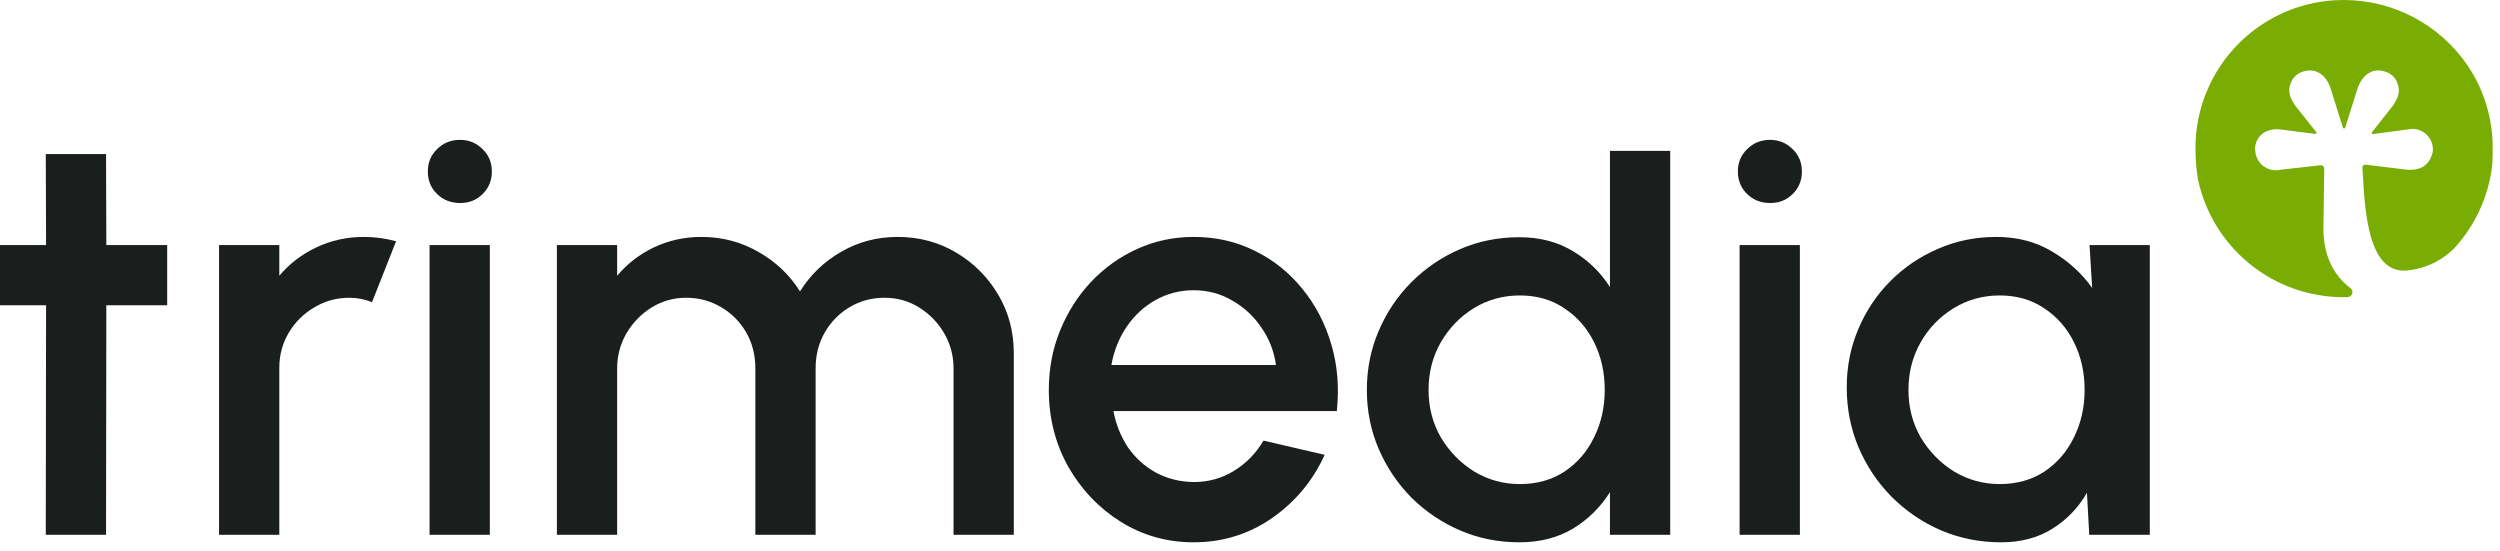 <svg width="286" height="63" viewBox="0 0 286 63" fill="none" xmlns="http://www.w3.org/2000/svg">
    <path d="M285.098 19.008C285.161 18.482 285.161 17.13 285.161 16.874C285.165 13.518 284.159 10.238 282.272 7.462C280.699 5.162 278.588 3.28 276.123 1.98C273.659 0.68 270.914 0 268.127 2.91722e-05C263.641 -0.008 259.335 1.764 256.154 4.928C252.973 8.091 251.177 12.388 251.161 16.874C251.152 18.094 251.247 19.311 251.446 20.515C252.257 24.329 254.353 27.75 257.383 30.204C260.414 32.659 264.195 33.999 268.095 34C268.248 34 268.4 34 268.552 33.994C268.673 33.992 268.79 33.952 268.887 33.88C268.984 33.807 269.056 33.707 269.093 33.592C269.129 33.476 269.129 33.352 269.091 33.237C269.054 33.123 268.981 33.022 268.883 32.951C266.847 31.43 265.799 29.035 265.799 26.175L265.894 19.299C265.895 19.241 265.884 19.184 265.86 19.131C265.836 19.079 265.801 19.032 265.757 18.995C265.713 18.957 265.661 18.93 265.605 18.916C265.549 18.901 265.491 18.899 265.434 18.91L260.955 19.408C260.767 19.456 260.574 19.481 260.381 19.481C260.069 19.483 259.76 19.423 259.471 19.305C259.182 19.187 258.919 19.013 258.698 18.794C258.476 18.574 258.3 18.313 258.179 18.025C258.058 17.738 257.996 17.429 257.994 17.117C257.994 17.043 257.957 17.075 257.963 17C258.114 14.999 259.97 14.651 260.952 14.819L264.852 15.322C264.878 15.325 264.905 15.32 264.929 15.308C264.952 15.296 264.972 15.278 264.985 15.255C264.999 15.232 265.005 15.206 265.004 15.179C265.002 15.153 264.993 15.127 264.977 15.106L262.582 12.097C262.004 11.255 261.611 10.433 262.15 9.301C262.381 8.823 262.784 8.45 263.279 8.257C264.97 7.601 266.189 8.68 266.642 10.185L268.031 14.607C268.04 14.634 268.057 14.658 268.081 14.674C268.104 14.691 268.132 14.7 268.161 14.7C268.19 14.7 268.218 14.691 268.241 14.674C268.265 14.658 268.282 14.634 268.291 14.607L269.683 10.185C270.196 8.634 271.382 7.565 273.14 8.296C273.598 8.489 273.966 8.847 274.173 9.299C274.7 10.451 274.343 11.195 273.741 12.096L271.357 15.121C271.342 15.142 271.333 15.168 271.331 15.194C271.33 15.22 271.336 15.247 271.35 15.27C271.363 15.292 271.383 15.311 271.406 15.323C271.43 15.335 271.456 15.34 271.482 15.337L275.368 14.818C275.555 14.776 275.746 14.752 275.938 14.746C276.269 14.74 276.597 14.804 276.901 14.934C277.205 15.064 277.478 15.256 277.702 15.499C277.926 15.742 278.097 16.029 278.202 16.343C278.307 16.656 278.345 16.988 278.313 17.317C278.285 17.5 278.234 17.678 278.162 17.848C277.642 19.325 276.254 19.509 275.301 19.407L270.613 18.835C270.564 18.829 270.514 18.834 270.468 18.85C270.422 18.866 270.38 18.893 270.346 18.928C270.312 18.963 270.286 19.006 270.271 19.053C270.257 19.1 270.253 19.149 270.261 19.198L270.423 21.863C270.825 27.319 271.946 30.965 275.064 30.965C277.223 30.84 279.259 29.921 280.78 28.385C283.161 25.786 284.67 22.508 285.098 19.01" fill="#79AD04"/>
    <path d="M239.043 28.032H245.937V61.178H239.01L238.745 56.372C237.772 58.073 236.458 59.443 234.8 60.482C233.143 61.52 231.187 62.04 228.933 62.04C226.503 62.04 224.216 61.587 222.072 60.681C219.929 59.753 218.039 58.471 216.404 56.836C214.791 55.201 213.532 53.322 212.626 51.201C211.72 49.057 211.267 46.759 211.267 44.307C211.267 41.942 211.709 39.721 212.592 37.644C213.476 35.545 214.703 33.711 216.272 32.142C217.841 30.573 219.653 29.347 221.708 28.463C223.785 27.557 226.006 27.104 228.37 27.104C230.779 27.104 232.9 27.656 234.734 28.761C236.59 29.844 238.126 31.236 239.341 32.938L239.043 28.032ZM228.768 55.377C230.712 55.377 232.414 54.902 233.872 53.952C235.331 52.98 236.458 51.676 237.253 50.041C238.071 48.406 238.48 46.594 238.48 44.605C238.48 42.594 238.071 40.771 237.253 39.136C236.436 37.501 235.298 36.208 233.839 35.258C232.403 34.285 230.712 33.799 228.768 33.799C226.845 33.799 225.089 34.285 223.498 35.258C221.907 36.23 220.647 37.534 219.719 39.169C218.791 40.804 218.327 42.616 218.327 44.605C218.327 46.616 218.802 48.439 219.752 50.074C220.724 51.687 221.995 52.98 223.564 53.952C225.155 54.902 226.889 55.377 228.768 55.377Z" fill="#1A1F1E"/>
    <path d="M199.011 28.032H205.906V61.178H199.011V28.032ZM202.525 23.226C201.464 23.226 200.58 22.883 199.873 22.198C199.166 21.513 198.812 20.651 198.812 19.613C198.812 18.596 199.166 17.746 199.873 17.061C200.58 16.354 201.453 16 202.492 16C203.508 16 204.37 16.354 205.077 17.061C205.784 17.746 206.138 18.596 206.138 19.613C206.138 20.651 205.784 21.513 205.077 22.198C204.392 22.883 203.541 23.226 202.525 23.226Z" fill="#1A1F1E"/>
    <path d="M184.178 17.259H191.072V61.178H184.178V56.306C183.095 58.029 181.681 59.421 179.935 60.482C178.189 61.521 176.145 62.04 173.803 62.04C171.394 62.04 169.14 61.587 167.041 60.681C164.942 59.775 163.086 58.526 161.473 56.935C159.882 55.322 158.633 53.466 157.727 51.367C156.821 49.268 156.368 47.014 156.368 44.605C156.368 42.197 156.821 39.943 157.727 37.843C158.633 35.722 159.882 33.866 161.473 32.275C163.086 30.662 164.942 29.402 167.041 28.496C169.14 27.59 171.394 27.137 173.803 27.137C176.145 27.137 178.189 27.667 179.935 28.728C181.681 29.767 183.095 31.137 184.178 32.838V17.259ZM173.869 55.378C175.814 55.378 177.515 54.903 178.974 53.952C180.432 52.98 181.559 51.676 182.355 50.041C183.172 48.406 183.581 46.594 183.581 44.605C183.581 42.594 183.172 40.771 182.355 39.136C181.537 37.501 180.399 36.208 178.941 35.258C177.504 34.286 175.814 33.799 173.869 33.799C171.947 33.799 170.19 34.286 168.599 35.258C167.03 36.23 165.771 37.534 164.82 39.169C163.892 40.804 163.428 42.616 163.428 44.605C163.428 46.616 163.903 48.439 164.854 50.074C165.826 51.687 167.096 52.98 168.665 53.952C170.256 54.903 171.991 55.378 173.869 55.378Z" fill="#1A1F1E"/>
    <path d="M136.557 62.04C133.508 62.04 130.724 61.255 128.205 59.686C125.708 58.117 123.708 56.018 122.205 53.389C120.725 50.737 119.984 47.809 119.984 44.605C119.984 42.174 120.415 39.909 121.277 37.81C122.139 35.689 123.321 33.832 124.824 32.241C126.348 30.628 128.116 29.369 130.127 28.463C132.138 27.557 134.281 27.104 136.557 27.104C139.099 27.104 141.43 27.634 143.551 28.695C145.673 29.733 147.485 31.181 148.987 33.037C150.49 34.871 151.595 36.992 152.302 39.401C153.009 41.788 153.219 44.329 152.932 47.025H127.376C127.663 48.549 128.216 49.93 129.033 51.168C129.873 52.383 130.934 53.344 132.215 54.052C133.519 54.759 134.966 55.123 136.557 55.145C138.237 55.145 139.762 54.725 141.132 53.886C142.524 53.046 143.662 51.886 144.546 50.406L151.54 52.03C150.214 54.969 148.214 57.377 145.54 59.255C142.866 61.112 139.872 62.04 136.557 62.04ZM127.144 41.754H145.971C145.75 40.163 145.186 38.727 144.28 37.445C143.397 36.142 142.281 35.114 140.933 34.363C139.607 33.589 138.148 33.203 136.557 33.203C134.989 33.203 133.53 33.578 132.182 34.33C130.856 35.081 129.751 36.108 128.868 37.412C128.006 38.694 127.431 40.141 127.144 41.754Z" fill="#1A1F1E"/>
    <path d="M63.708 61.178V28.032H70.602V31.545C71.751 30.175 73.155 29.093 74.812 28.297C76.491 27.502 78.303 27.104 80.248 27.104C82.612 27.104 84.789 27.678 86.778 28.827C88.766 29.954 90.347 31.457 91.518 33.335C92.689 31.457 94.247 29.954 96.191 28.827C98.158 27.678 100.323 27.104 102.688 27.104C105.141 27.104 107.373 27.7 109.383 28.894C111.394 30.087 112.996 31.689 114.19 33.7C115.383 35.711 115.979 37.943 115.979 40.395V61.178H109.085V42.152C109.085 40.694 108.732 39.357 108.024 38.141C107.317 36.926 106.367 35.943 105.174 35.191C103.981 34.44 102.655 34.064 101.196 34.064C99.738 34.064 98.412 34.418 97.219 35.125C96.025 35.832 95.075 36.794 94.368 38.009C93.661 39.224 93.308 40.605 93.308 42.152V61.178H86.413V42.152C86.413 40.605 86.06 39.224 85.352 38.009C84.645 36.794 83.684 35.832 82.469 35.125C81.275 34.418 79.95 34.064 78.491 34.064C77.055 34.064 75.729 34.44 74.514 35.191C73.32 35.943 72.37 36.926 71.663 38.141C70.956 39.357 70.602 40.694 70.602 42.152V61.178H63.708Z" fill="#1A1F1E"/>
    <path d="M49.142 28.032H56.037V61.178H49.142V28.032ZM52.656 23.226C51.595 23.226 50.711 22.883 50.004 22.198C49.297 21.513 48.943 20.651 48.943 19.613C48.943 18.596 49.297 17.746 50.004 17.061C50.711 16.354 51.584 16 52.623 16C53.639 16 54.501 16.354 55.208 17.061C55.915 17.746 56.269 18.596 56.269 19.613C56.269 20.651 55.915 21.513 55.208 22.198C54.523 22.883 53.672 23.226 52.656 23.226Z" fill="#1A1F1E"/>
    <path d="M25.06 61.178V28.032H31.954V31.545C33.103 30.175 34.517 29.093 36.197 28.297C37.876 27.502 39.688 27.104 41.633 27.104C42.87 27.104 44.096 27.27 45.312 27.601L42.561 34.562C41.699 34.23 40.837 34.064 39.975 34.064C38.517 34.064 37.18 34.429 35.965 35.158C34.749 35.865 33.777 36.827 33.048 38.042C32.319 39.257 31.954 40.605 31.954 42.086V61.178H25.06Z" fill="#1A1F1E"/>
    <path d="M19.125 34.926H12.165L12.132 61.178H5.237L5.27 34.926H0V28.032H5.27L5.237 17.624H12.132L12.165 28.032H19.125V34.926Z" fill="#1A1F1E"/>
</svg>
